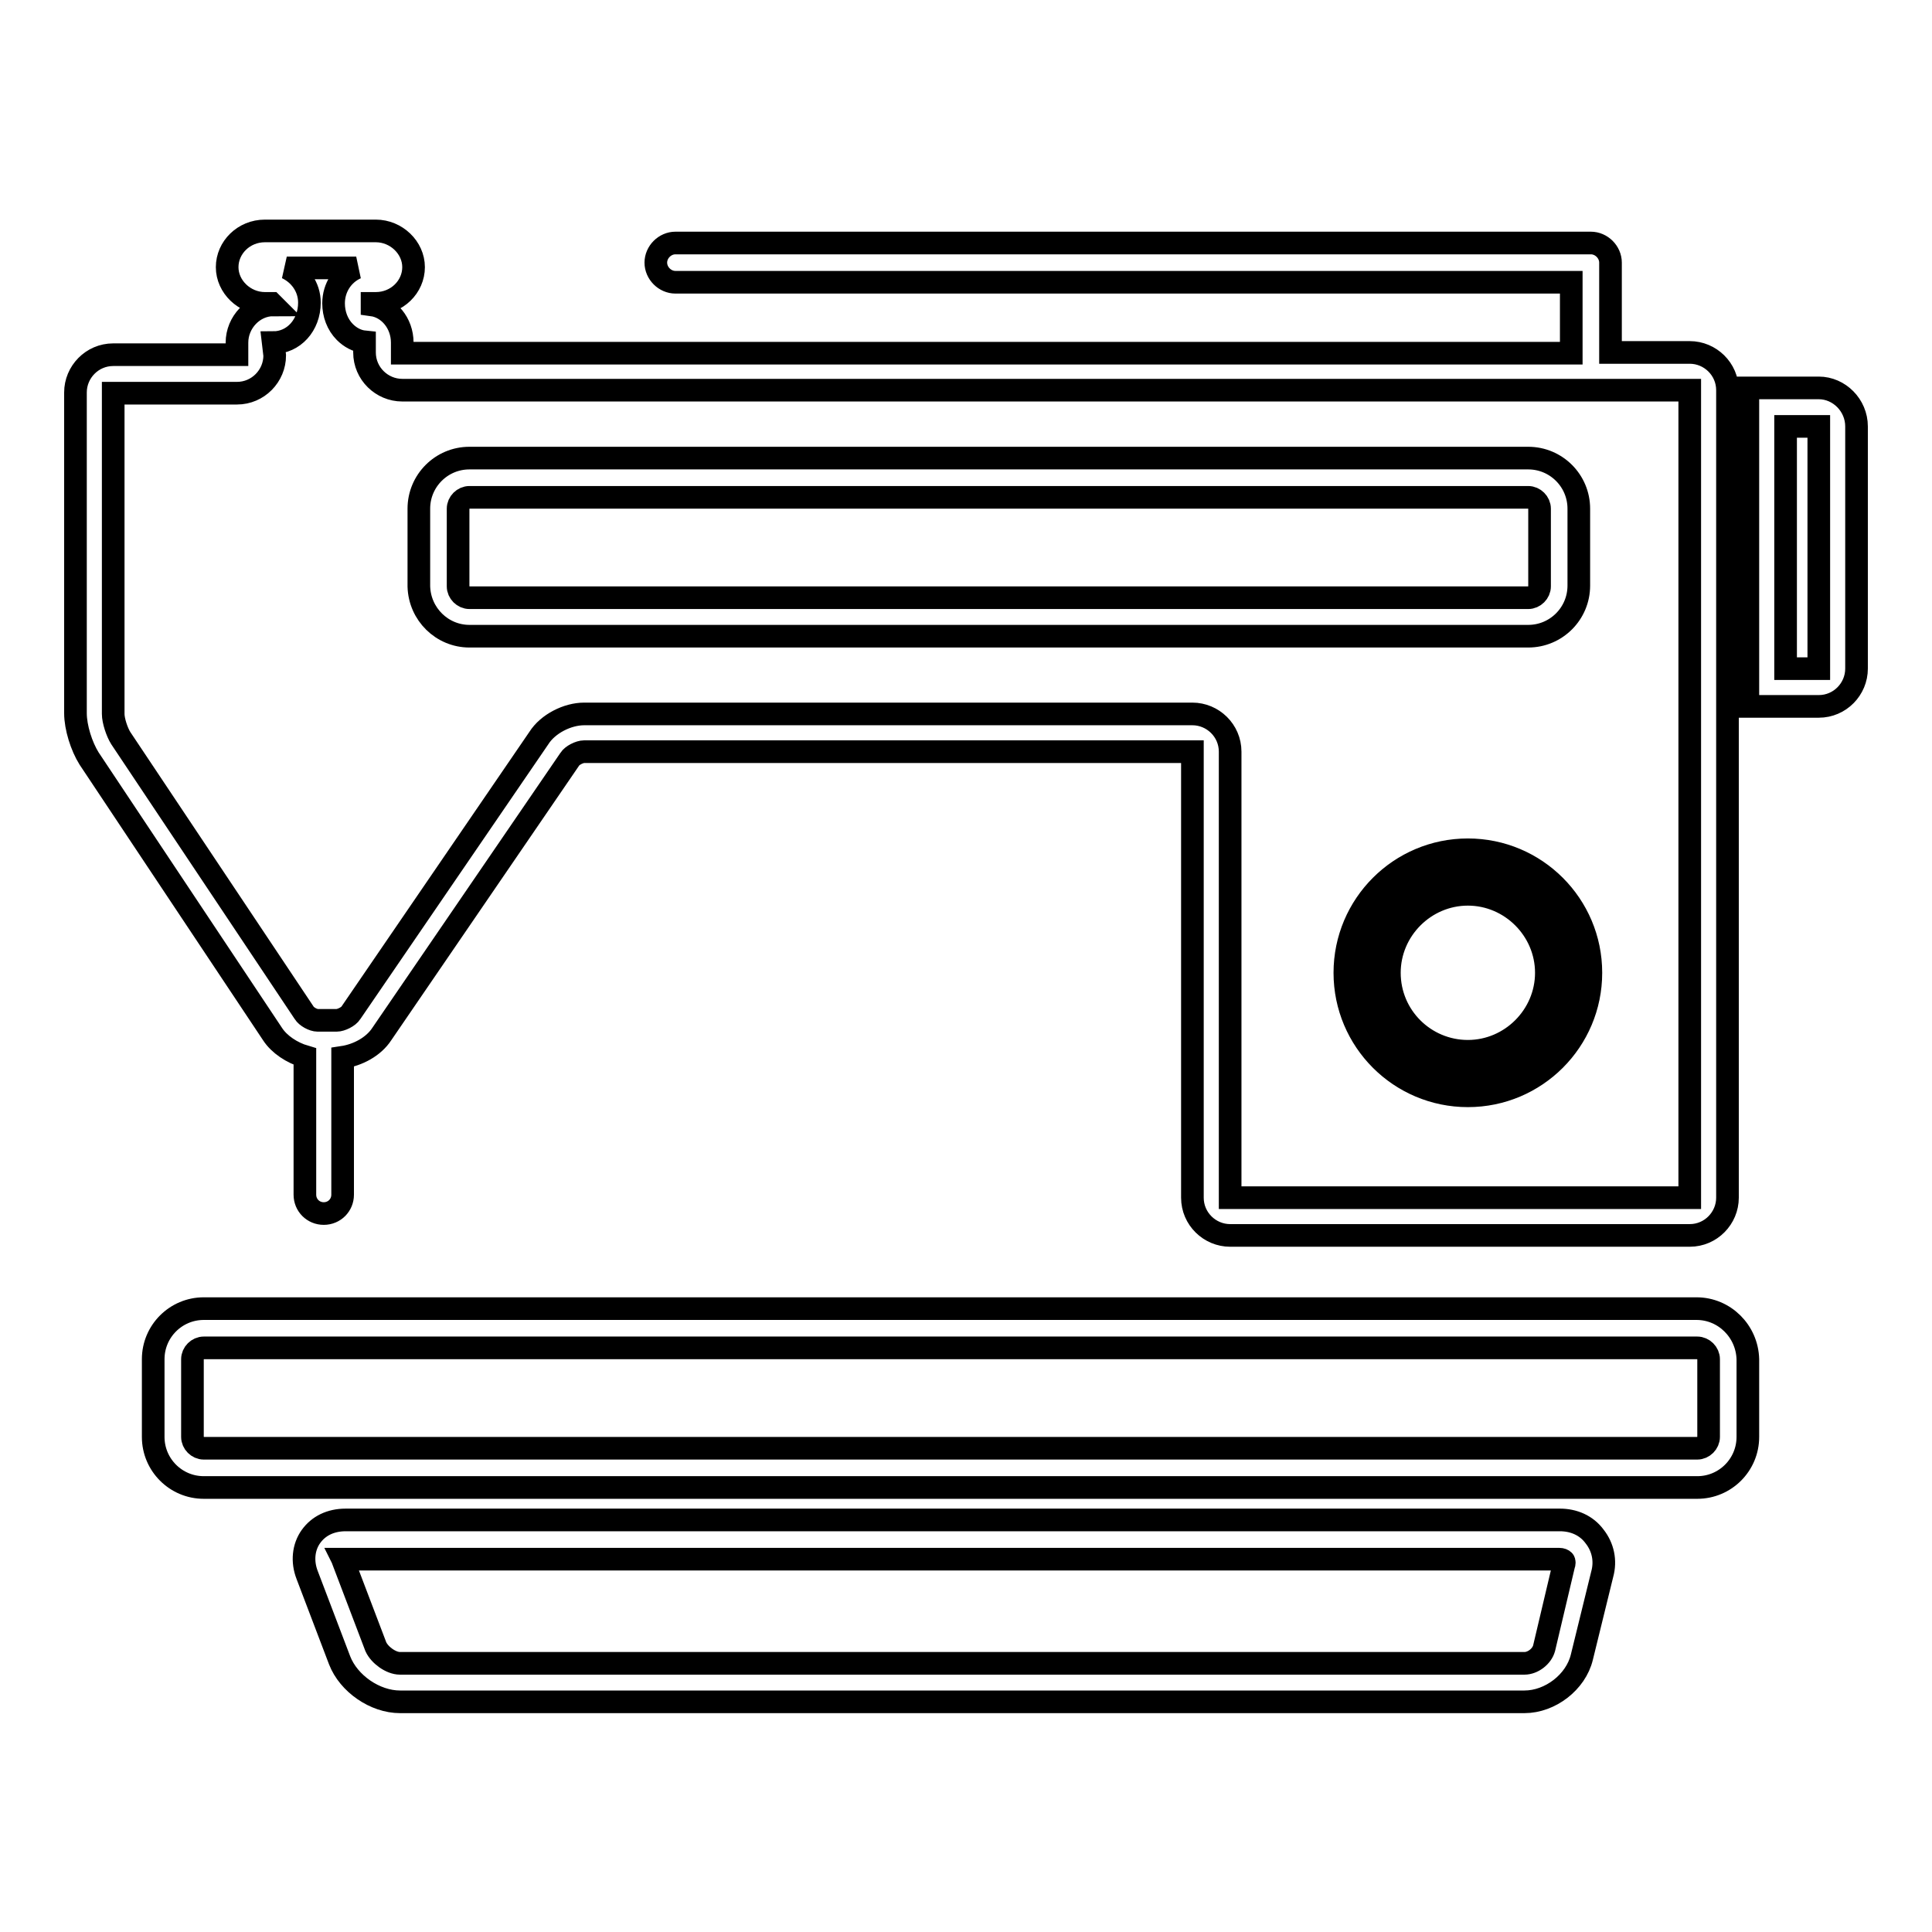 <?xml version="1.0" encoding="utf-8"?>
<!-- Svg Vector Icons : http://www.onlinewebfonts.com/icon -->
<!DOCTYPE svg PUBLIC "-//W3C//DTD SVG 1.1//EN" "http://www.w3.org/Graphics/SVG/1.1/DTD/svg11.dtd">
<svg version="1.1" xmlns="http://www.w3.org/2000/svg" xmlns:xlink="http://www.w3.org/1999/xlink" x="0px" y="0px" viewBox="0 0 256 256" enable-background="new 0 0 256 256" xml:space="preserve">
<g><g><g><path stroke-width="3" fill-opacity="0" stroke="#000000"  d="M194.5,112.6c-9,0-16.3,7.3-16.3,16.3c0,9,7.3,16.3,16.3,16.3c9,0,16.3-7.3,16.3-16.3C210.8,119.9,203.5,112.6,194.5,112.6z M194.5,142.7c-7.6,0-13.8-6.2-13.8-13.8c0-7.6,6.2-13.8,13.8-13.8s13.8,6.2,13.8,13.8C208.3,136.5,202.1,142.7,194.5,142.7z M194.5,117.2c-6.4,0-11.7,5.2-11.7,11.7s5.2,11.7,11.7,11.7c6.4,0,11.7-5.2,11.7-11.7S200.9,117.2,194.5,117.2z M194.5,139.3c-5.7,0-10.4-4.6-10.4-10.4c0-5.7,4.7-10.4,10.4-10.4c5.7,0,10.4,4.7,10.4,10.4C204.9,134.6,200.2,139.3,194.5,139.3z M40.4,140v18.3c0,1.4,1.1,2.5,2.5,2.5s2.5-1.1,2.5-2.5v-18.2c2-0.3,4.1-1.4,5.2-3.1l24.9-36.4c0.3-0.5,1.3-1,1.9-1H158v59.1c0,2.8,2.3,5,5,5h60.9c2.8,0,5-2.3,5-5v-107c0-2.8-2.3-5-5-5h-10.5V34.8c0-1.4-1.2-2.6-2.6-2.6H89.5c-1.4,0-2.6,1.2-2.6,2.6s1.2,2.6,2.6,2.6h118.7v9.4H53.3v-1.4c0-2.6-1.8-4.7-4-5l0-0.2h0.5c2.8,0,5-2.2,5-4.8s-2.3-4.8-5-4.8H35.1c-2.8,0-5,2.2-5,4.8s2.3,4.8,5,4.8H36l0.2,0.2c-2.6,0-4.8,2.3-4.8,5V47H15c-2.8,0-5,2.3-5,5v42.5c0,1.9,0.8,4.4,1.8,6L36.1,137C37,138.4,38.7,139.5,40.4,140z M15,94.6V52.1h16.4c2.8,0,5-2.3,5-5l-0.2-1.7c2.7,0,4.8-2.3,4.8-5.3c0-2.1-1.3-3.8-3-4.6h9.2c-1.8,0.8-3,2.6-3,4.7c0,1.4,0.5,2.8,1.5,3.8c0.7,0.7,1.6,1.2,2.6,1.3v0v1.4c0,2.8,2.3,5,5,5h170.6v107H163V99.6c0-2.8-2.3-5-5-5H77.4c-2.2,0-4.8,1.3-6,3.2l-24.9,36.4c-0.3,0.5-1.3,1-1.9,1h-2.5c-0.6,0-1.5-0.5-1.8-1L16,97.8C15.5,97,15,95.5,15,94.6z M241,51.4h-9.4v42.2h9.4c2.8,0,5-2.3,5-5V56.5C246,53.7,243.7,51.4,241,51.4z M241,88.6h-4.4V56.5h4.4V88.6z M224.8,173.4H27c-3.7,0-6.7,3-6.7,6.7v10.3c0,3.7,3,6.7,6.7,6.7h197.9c3.7,0,6.7-3,6.7-6.7v-10.3C231.5,176.4,228.5,173.4,224.8,173.4z M226.4,190.4c0,0.8-0.7,1.5-1.5,1.5H27c-0.8,0-1.5-0.7-1.5-1.5v-10.3c0-0.8,0.7-1.5,1.5-1.5h197.9c0.8,0,1.5,0.7,1.5,1.5V190.4z M62.2,84.3h140.3c3.7,0,6.7-3,6.7-6.7V67.4c0-3.7-3-6.7-6.7-6.7H62.2c-3.7,0-6.7,3-6.7,6.7v10.3C55.6,81.4,58.6,84.3,62.2,84.3z M60.7,67.4c0-0.8,0.7-1.5,1.5-1.5h140.3c0.8,0,1.5,0.7,1.5,1.5v10.3c0,0.8-0.7,1.5-1.5,1.5H62.2c-0.8,0-1.5-0.7-1.5-1.5V67.4z M206.7,201.4H45.8c-2,0-3.6,0.8-4.6,2.2c-1,1.4-1.2,3.3-0.5,5.1L45,220c1.2,3.1,4.7,5.5,8,5.5H202c3.4,0,6.8-2.6,7.6-5.9l2.7-11c0.5-1.8,0.1-3.6-1-5C210.2,202.1,208.5,201.4,206.7,201.4z M204.6,218.4c-0.3,1.1-1.5,2-2.6,2H53c-1.2,0-2.7-1.1-3.2-2.2l-4.3-11.3c0-0.1-0.1-0.3-0.1-0.3c0.1,0,0.2,0,0.3,0h160.9c0.3,0,0.5,0.1,0.6,0.2c0.1,0.1,0.1,0.4,0,0.6L204.6,218.4z"/></g><g></g><g></g><g></g><g></g><g></g><g></g><g></g><g></g><g></g><g></g><g></g><g></g><g></g><g></g><g></g></g></g>
</svg>